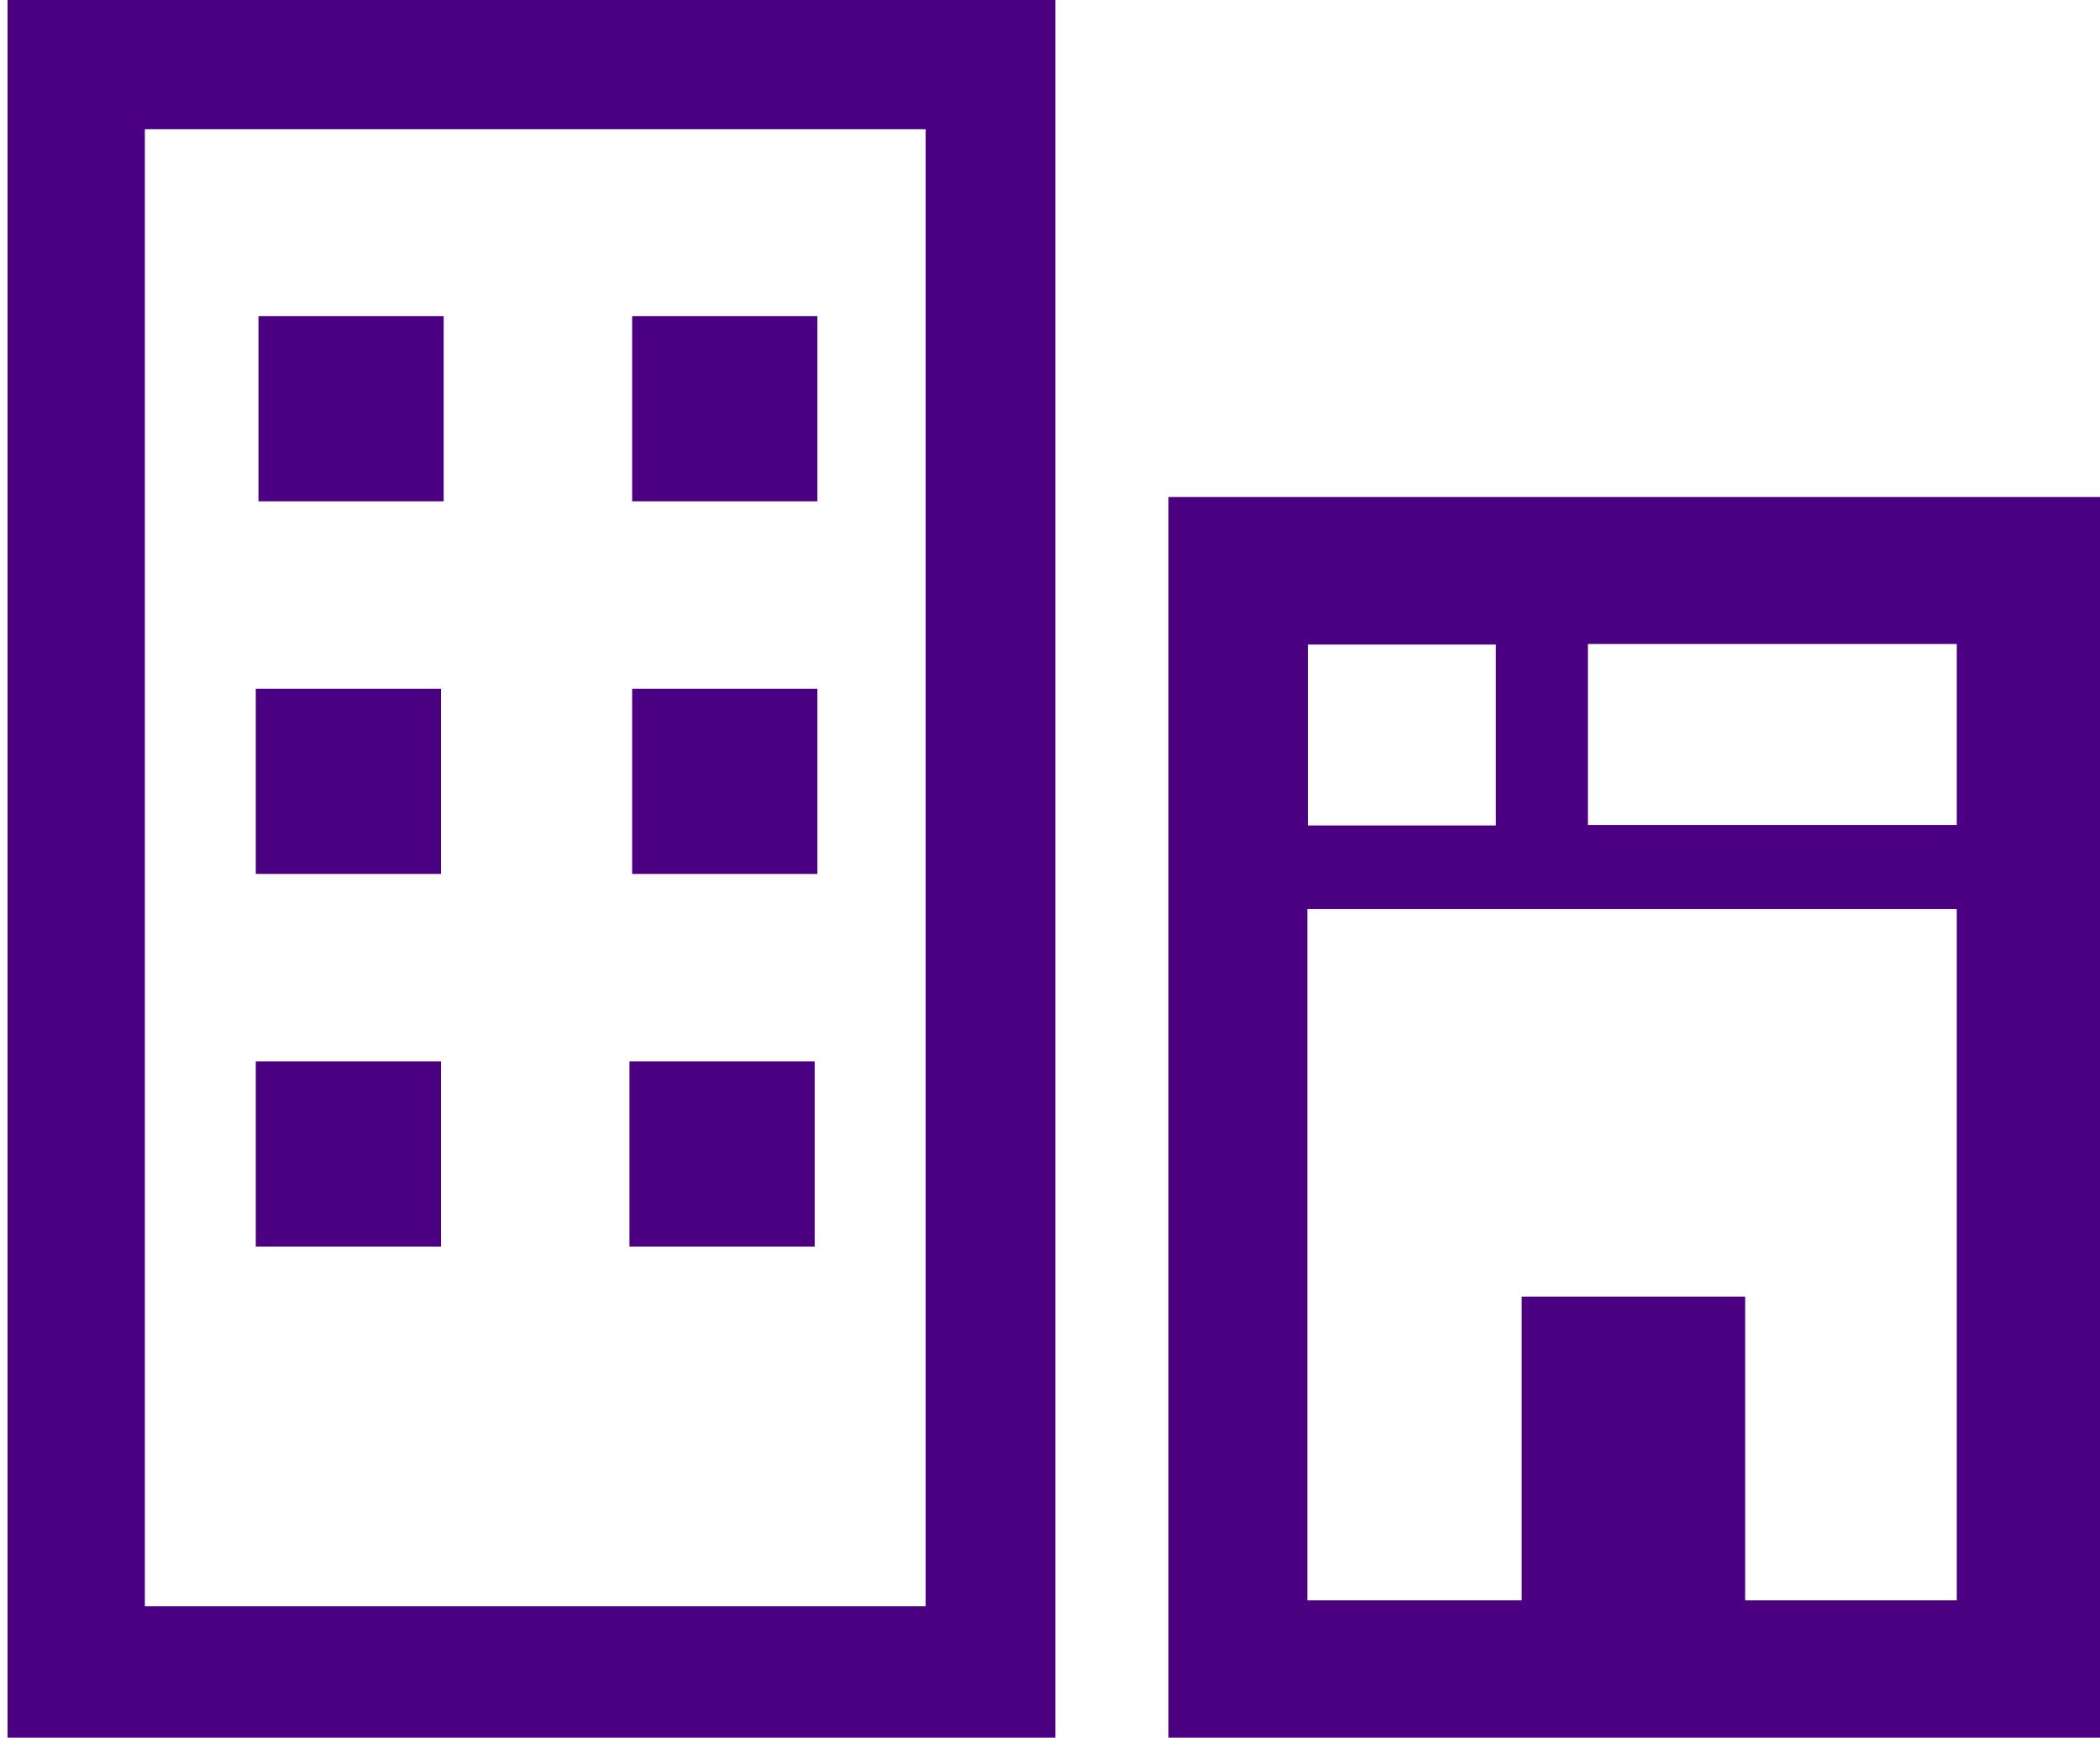 <?xml version="1.0" encoding="utf-8"?>
<!-- Generator: Adobe Illustrator 22.1.0, SVG Export Plug-In . SVG Version: 6.00 Build 0)  -->
<svg version="1.1" id="Capa_1" xmlns="http://www.w3.org/2000/svg" xmlns:xlink="http://www.w3.org/1999/xlink" x="0px" y="0px"
	 viewBox="0 0 390 322.7" style="enable-background:new 0 0 390 322.7;" xml:space="preserve">
<style type="text/css">
	.st0{fill:indigo;}
</style>
<path class="st0" d="M1.4,0v322.9H196V0H1.4z M171.9,298.3h-145V24h145V298.3z"/>
<rect x="48" y="58.7" class="st0" width="34.4" height="34.4"/>
<rect x="117.4" y="58.7" class="st0" width="34.4" height="34.4"/>
<rect x="47.5" y="127.9" class="st0" width="34.4" height="34.4"/>
<rect x="117.4" y="127.9" class="st0" width="34.4" height="34.4"/>
<rect x="47.5" y="197.1" class="st0" width="34.4" height="34.4"/>
<rect x="116.9" y="197.1" class="st0" width="34.4" height="34.4"/>
<path class="st0" d="M217,92.3v230.6h173V92.3H217z M242.9,119.7h34.9v33.6h-34.9V119.7z M363.4,297.2h-39.3v-56.4h-41.5v56.4h-39.8
	V168.8h120.6V297.2z M363.4,153.2h-68.5v-33.6h68.5V153.2z"/>
</svg>
